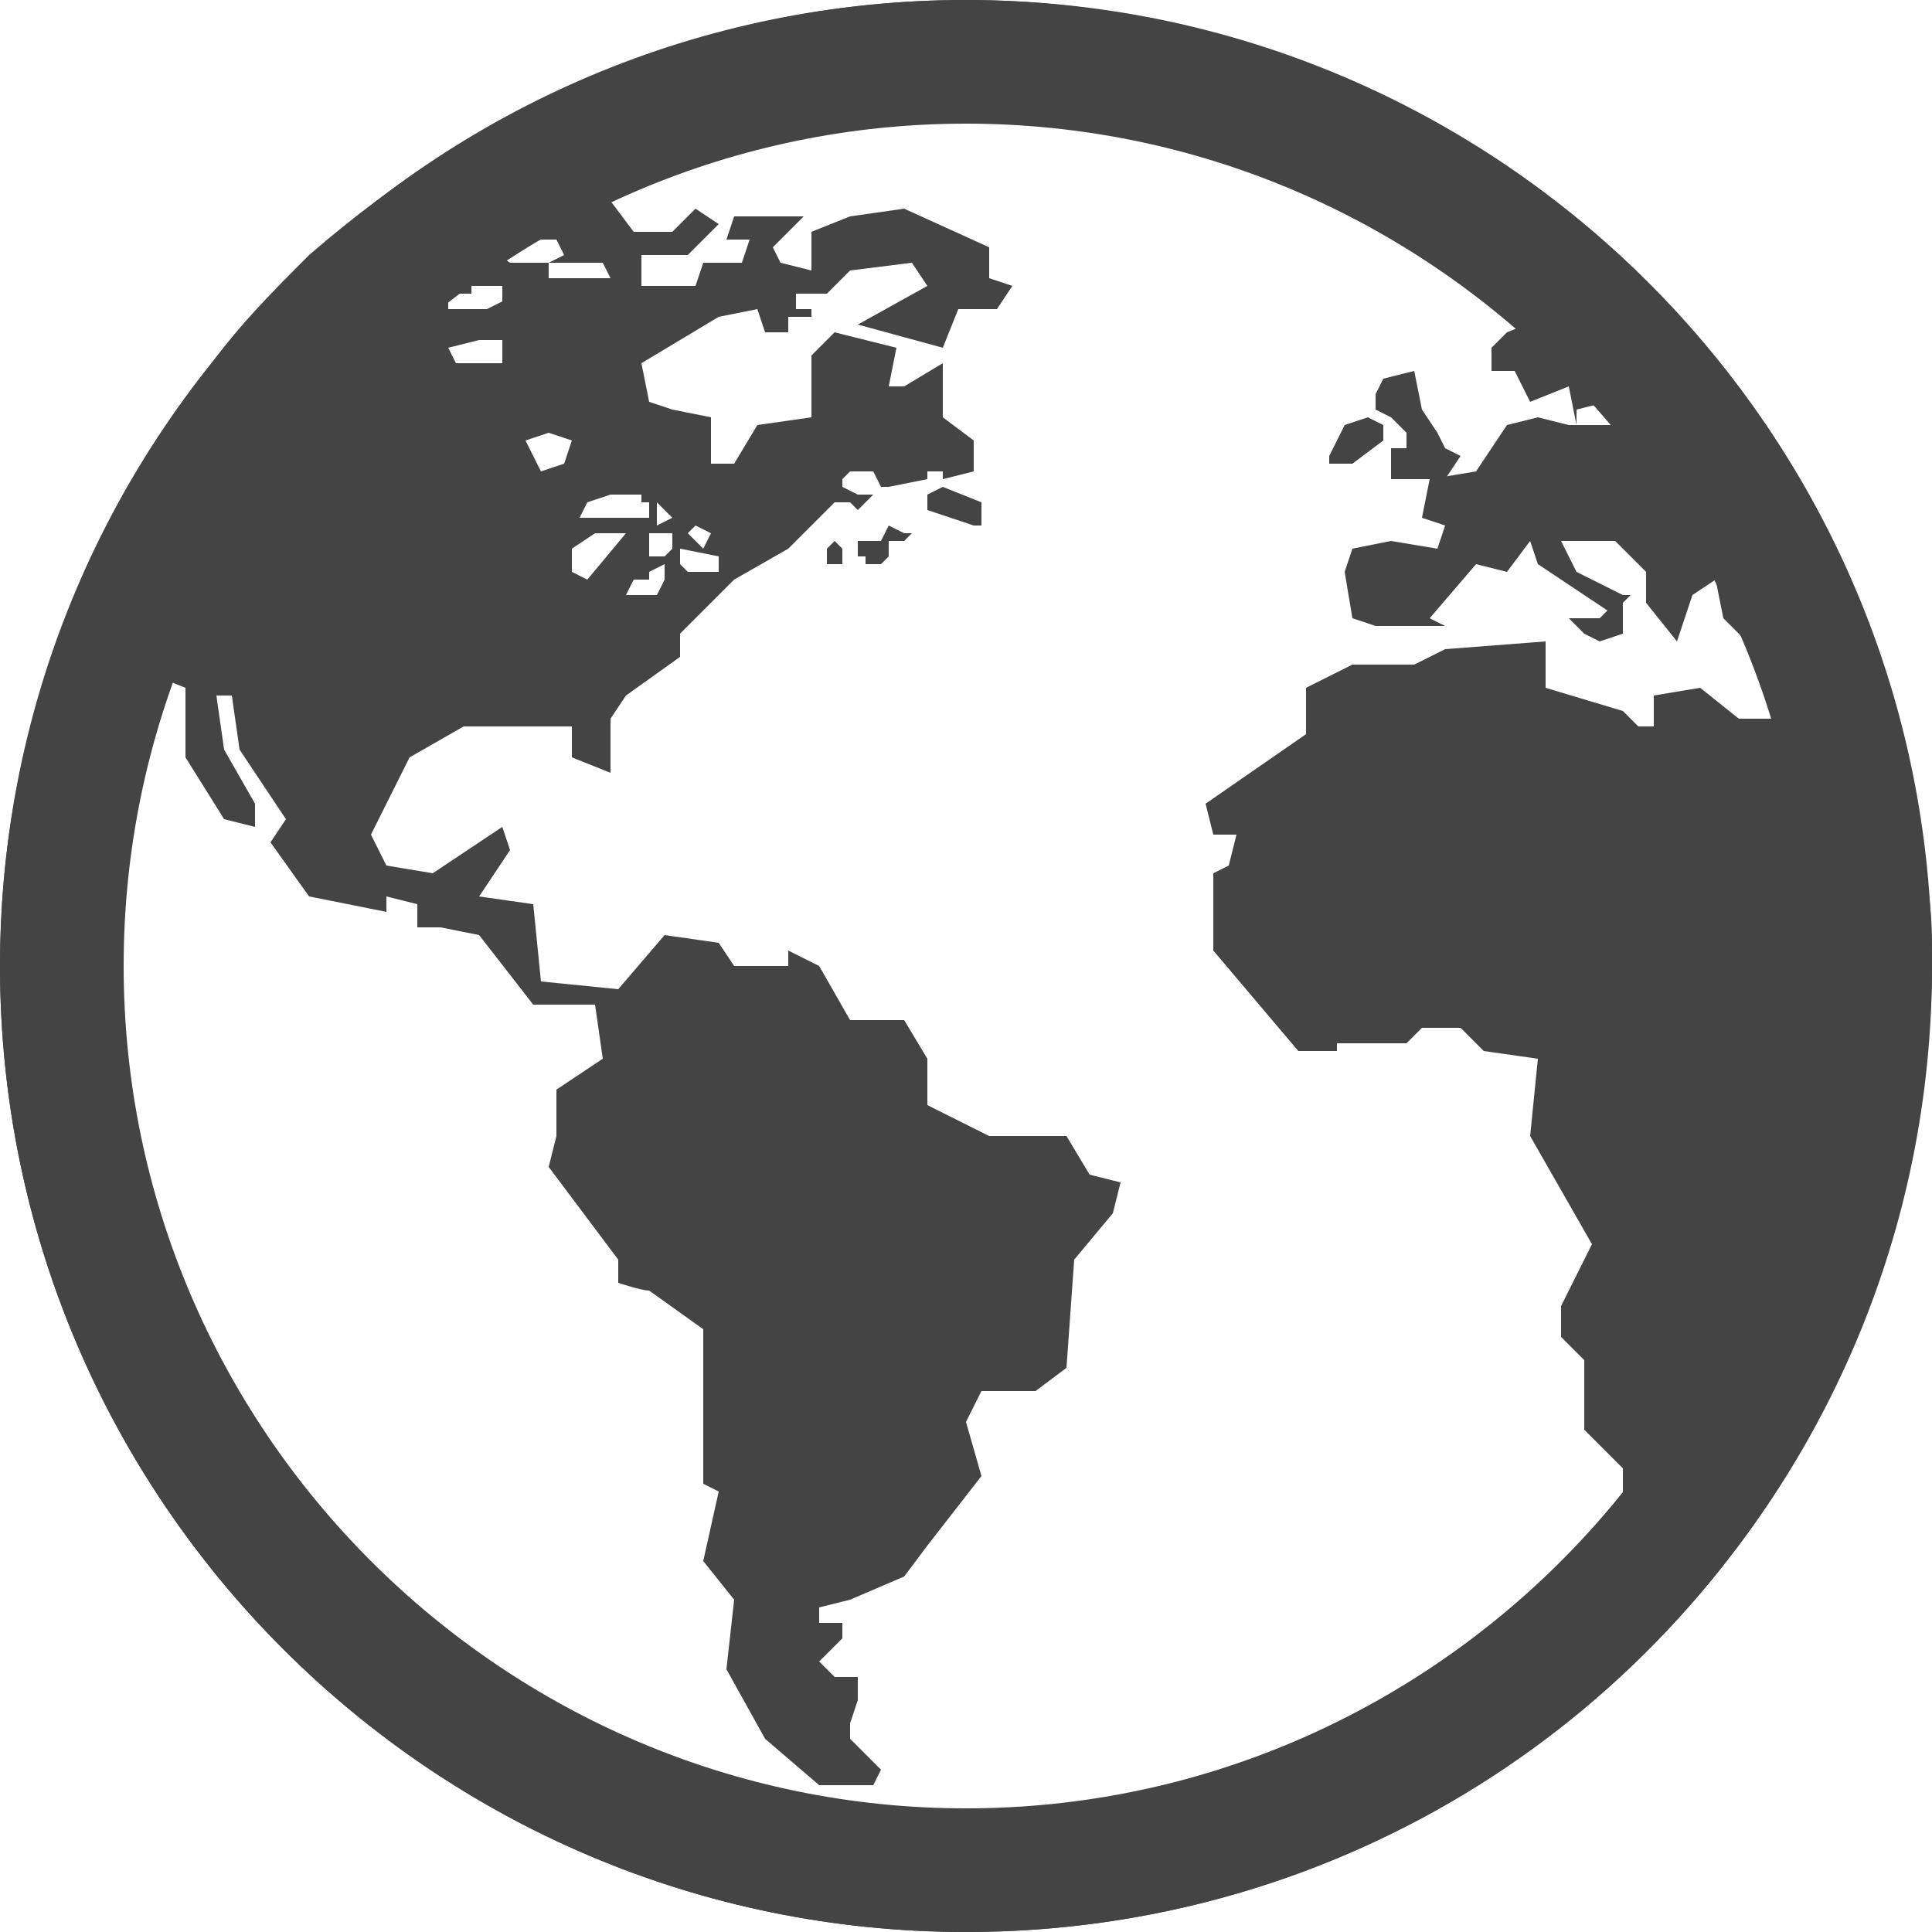 <?xml version="1.0" encoding="utf-8"?>
<!-- Generator: Adobe Illustrator 16.0.0, SVG Export Plug-In . SVG Version: 6.00 Build 0)  -->
<!DOCTYPE svg PUBLIC "-//W3C//DTD SVG 1.1//EN" "http://www.w3.org/Graphics/SVG/1.1/DTD/svg11.dtd">
<svg version="1.1" id="Layer_1" xmlns:x="http://ns.adobe.com/Extensibility/1.0/" xmlns:i="http://ns.adobe.com/AdobeIllustrator/10.0/" xmlns:graph="http://ns.adobe.com/Graphs/1.0/"
	 xmlns="http://www.w3.org/2000/svg" xmlns:xlink="http://www.w3.org/1999/xlink" xmlns:a="http://ns.adobe.com/AdobeSVGViewerExtensions/3.0/"
	 x="0px" y="0px" width="25px" height="25px" viewBox="0 0 25 25" enable-background="new 0 0 25 25" xml:space="preserve">
<g>
	<path fill="#444444" d="M12.5,0C5.6,0,0,5.6,0,12.5C0,19.4,5.6,25,12.5,25C19.4,25,25,19.4,25,12.5C25,5.6,19.4,0,12.5,0z
		 M12.5,23.4c-6,0-10.9-4.9-10.9-10.9S6.5,1.6,12.5,1.6s10.9,4.9,10.9,10.9S18.5,23.4,12.5,23.4z"/>
	<g>
		<path fill="#444444" d="M18.2,5.6v0.2H18v0.4h0.3h0.4l0.2-0.3l-0.2-0.1l-0.1-0.2l-0.2-0.3l-0.1-0.5l-0.4,0.1l-0.1,0.2v0.2L18,5.4
			L18.2,5.6z"/>
		<path fill="#444444" d="M17.9,5.7V5.5l-0.2-0.1l-0.3,0.1l-0.2,0.4V6h0.3L17.9,5.7z"/>
		<path fill="#444444" d="M11.5,6.8L11.4,7h-0.3v0.2h0.1c0,0,0,0,0,0.1h0.2l0.1-0.1V7h0.2l0.1-0.1h-0.1L11.5,6.8z"/>
		<g>
			<path fill="#444444" d="M10.7,7.1v0.2h0.2V7.1L10.8,7L10.7,7.1z"/>
			<path fill="#444444" d="M25,12.4c0-0.4,0-0.7-0.1-1.1c-0.1-1.2-0.4-2.3-0.8-3.4c0-0.1-0.1-0.2-0.1-0.2c-0.6-1.3-1.4-2.6-2.3-3.6
				C21.6,4,21.6,4,21.5,3.9c-0.2-0.2-0.4-0.4-0.6-0.6c-2.2-2-5.2-3.3-8.4-3.3C9.2,0,6.3,1.3,4,3.3c-0.5,0.5-1,1-1.4,1.6
				C1,7,0,9.6,0,12.5C0,19.4,5.6,25,12.5,25c4.9,0,9.1-2.8,11.1-6.8c0.4-0.9,0.8-1.8,1-2.8c0.1-0.2,0.1-0.5,0.2-0.7
				c0.1-0.7,0.2-1.4,0.2-2.2V12.4L25,12.4z M22.6,7.4L22.6,7.4c0.2,0.1,0.3,0.3,0.3,0.5h-0.1h-0.2V7.4z M20.8,5.2V4.6
				C21,4.8,21.2,5,21.4,5.2l-0.2,0.3h-0.8V5.3L20.8,5.2z M5.8,3.8L5.8,3.8h0.3V3.7h0.4v0.2L6.3,4H5.8V3.8z M6.2,4.4c0,0,0.2,0,0.3,0
				v0.3H5.9L5.8,4.5L6.2,4.4z M23.4,9.3h-0.9L22,8.9L21.4,9v0.4h-0.2L21,9.2l-1-0.3V8.3l-1.3,0.1l-0.4,0.2h-0.5h-0.3l-0.6,0.3v0.6
				l-1.3,0.9l0.1,0.4H16l-0.1,0.4l-0.2,0.1v1l1.1,1.3h0.5v-0.1h0.9l0.2-0.2h0.5l0.3,0.3l0.7,0.1l-0.1,1l0.8,1.4l-0.4,0.8v0.4
				l0.3,0.3v0.9L21,19v0.8h0.4c-2.1,2.6-5.3,4.2-8.9,4.2C6.2,24,1,18.8,1,12.5C1,10.9,1.4,9.4,1.9,8V7.7l0.4-0.5
				c0.1-0.3,0.3-0.5,0.5-0.8v0.2L2.4,7.2C2.2,7.4,2.1,7.7,1.9,8v0.7l0.5,0.2v0.9l0.5,0.8l0.4,0.1v-0.3L2.9,9.7L2.8,9H3l0.1,0.7
				l0.6,0.9l-0.2,0.3L4,11.6l1,0.2v-0.2l0.4,0.1V12h0.3l0.5,0.1L6.9,13h0.8l0.1,0.7l-0.6,0.4v0.6l-0.1,0.4L8,16.3v0.3
				c0,0,0.3,0.1,0.4,0.1l0.7,0.5v2l0.2,0.1l-0.2,0.9l0.4,0.5l-0.1,0.9l0.5,0.9l0.7,0.6h0.7l0.1-0.2L11,22.5v-0.2l0.1-0.3v-0.3h-0.3
				l-0.2-0.2l0.3-0.3V21h-0.3v-0.2l0.4-0.1l0.7-0.3L12,20l0.7-0.9l-0.2-0.7l0.2-0.4h0.7l0.4-0.3l0.1-1.4l0.5-0.6l0.1-0.4l-0.4-0.1
				l-0.3-0.5h-1L12,14.3v-0.6l-0.3-0.5H11l-0.4-0.7l-0.4-0.2v0.2H9.5l-0.2-0.3l-0.7-0.1L8,12.8l-1-0.1l-0.1-1l-0.7-0.1L6.6,11
				l-0.1-0.3l-0.9,0.6L5,11.2l-0.2-0.4L5,10.4l0.3-0.6L6,9.4h1.4v0.4L7.9,10V9.3L8.1,9l0.7-0.5V8.2l0.7-0.7l0.7-0.4L10.3,7l0.5-0.5
				H11l0.1,0.1l0.2-0.2l0,0h-0.2l-0.2-0.1V6.2L11,6.1h0.2h0.1l0.1,0.2h0.1l0,0l0,0L12,6.2V6.1h0.2v0.2L12,6.4v0.2l0.6,0.2l0,0h0.1
				V6.5l-0.5-0.2V6.2l0.4-0.1V5.7l-0.4-0.3V4.7L11.7,5h-0.2l0.1-0.5l-0.8-0.2l-0.3,0.3v0.8L9.8,5.5L9.5,6H9.2V5.4L8.7,5.3L8.4,5.2
				L8.3,4.7l1-0.6L9.8,4l0.1,0.3h0.3V4.1h0.3V4h-0.2V3.8h0.4l0.2-0.2l0,0l0,0L11,3.5l0.8-0.1L12,3.7l-0.9,0.5l1.1,0.3L12.4,4h0.5
				l0.2-0.3l-0.3-0.1V3.2l-1.1-0.5L11,2.8L10.5,3v0.5l-0.4-0.1L10,3.2l0.4-0.4H9.6H9.5L9.4,3.1h0.3L9.6,3.4H9.1L9,3.7H8.3V3.3h0.6
				l0.4-0.4L9,2.7L8.7,3H8.2L7.9,2.6H7.3L6.6,3.1h0.6l0.1,0.2L7.1,3.4h0.7l0.1,0.2H7.1V3.4H6.6L6.3,3.2H5.7C7.7,1.8,10,1,12.5,1
				c2.9,0,5.6,1.1,7.6,2.9L20,4.1l-0.5,0.2l-0.2,0.2v0.3h0.3l0.2,0.4L20.3,5l0.1,0.5h-0.1l-0.4-0.1l-0.4,0.1l-0.4,0.6l-0.6,0.1
				l-0.1,0.5l0.3,0.1l-0.1,0.3L18,7l-0.5,0.1l-0.1,0.3L17.5,8l0.3,0.1h0.5h0.4L18.5,8l0.6-0.7l0.4,0.1L19.8,7l0.1,0.3l0.9,0.6
				L20.7,8h-0.4l0.2,0.2l0.2,0.1L21,8.2V7.8l0.1-0.1H21l-0.6-0.3L20.2,7h0.5h0.2l0.4,0.4v0.4l0.4,0.5l0.2-0.6l0.3-0.2L22.3,8
				l0.3,0.3h0.6C23.3,8.7,23.4,9,23.4,9.3L23.4,9.3z M6.8,5.7l0.3-0.1l0.3,0.1L7.3,6L7,6.1L6.8,5.7z M8.4,6.5v0.2H7.7H7.5l0.1-0.2
				l0.3-0.1h0.4v0.1H8.4z M8.7,6.9v0.2L8.6,7.2H8.4V6.9H8.7z M8.5,6.8V6.5l0.2,0.2L8.5,6.8z M8.6,7.3v0.2L8.5,7.7H8.1l0.1-0.2h0.2
				V7.4L8.6,7.3z M7.7,6.9h0.4L7.6,7.5L7.4,7.4V7.1L7.7,6.9z M9.3,7.2v0.2H8.9L8.8,7.3V7.1l0,0L9.3,7.2z M8.9,6.9L9,6.8l0.2,0.1
				L9.1,7.1L8.9,6.9z M23.6,9.9L23.6,9.9c0.1,0,0.1,0.1,0.1,0.2L23.6,9.9z"/>
		</g>
		<path fill="#444444" d="M1.9,7.7V8C2,7.7,2.2,7.4,2.3,7.1L1.9,7.7z"/>
	</g>
</g>
</svg>
